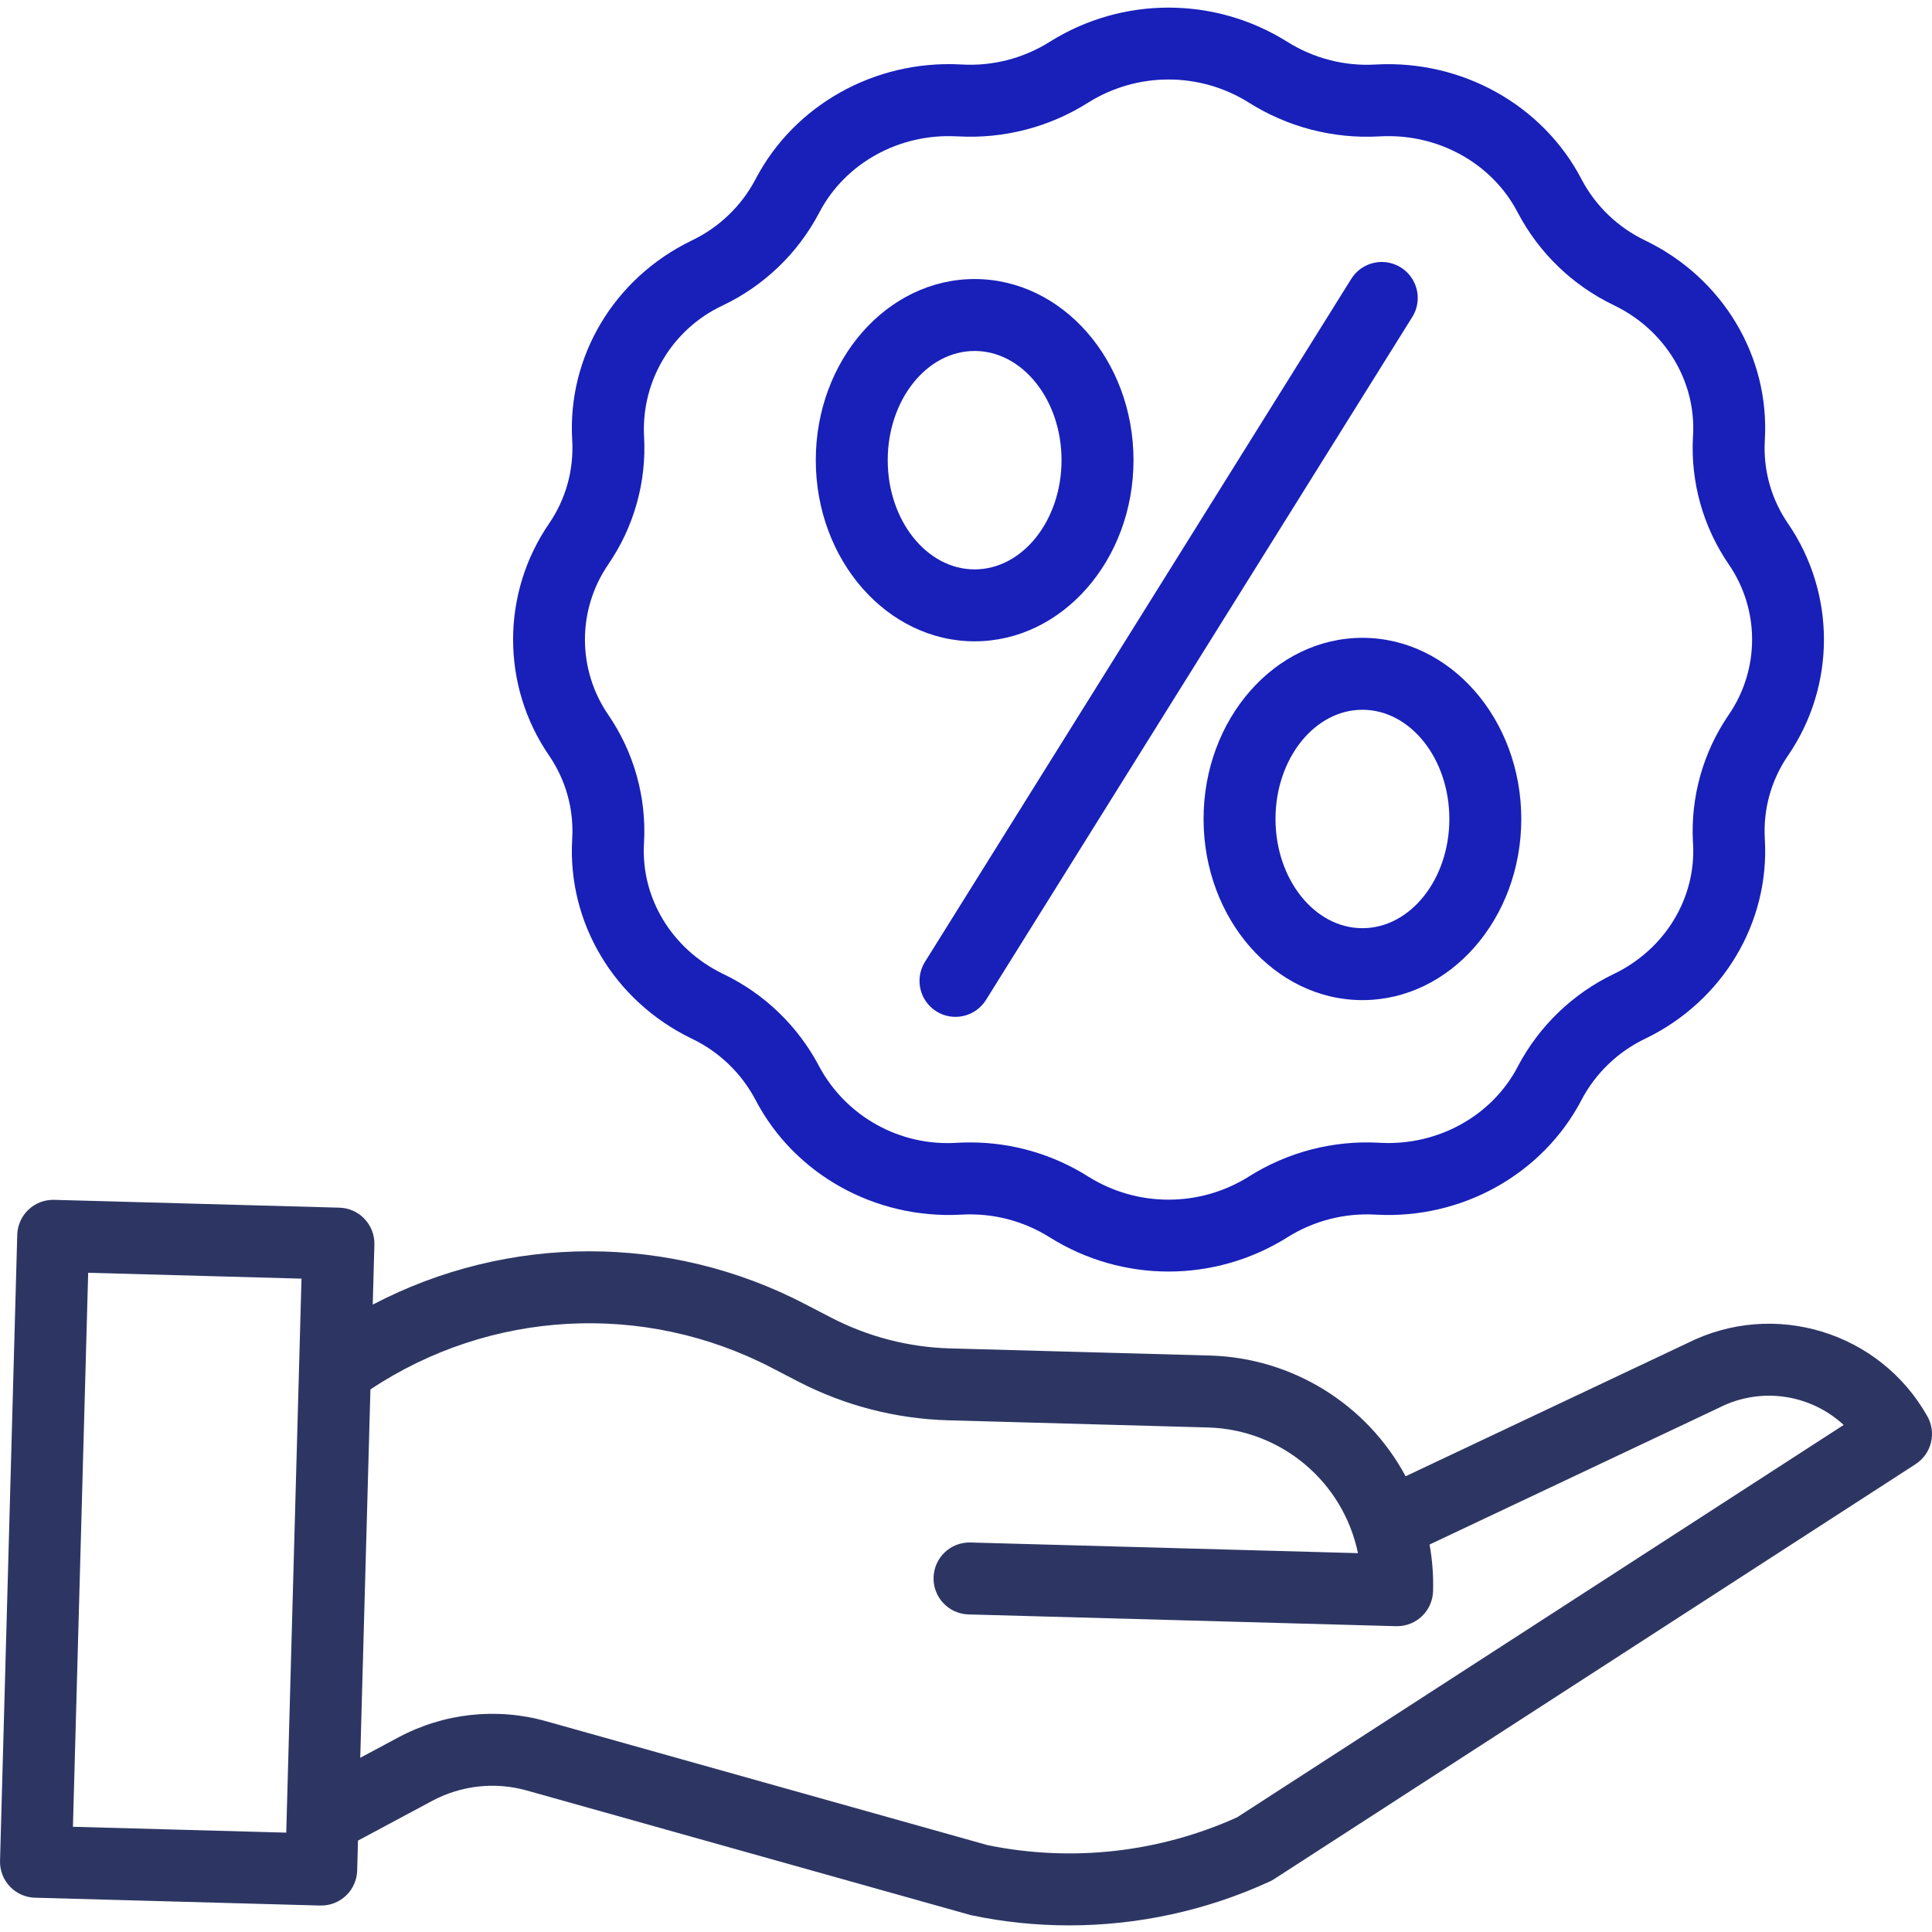<svg width="56" height="56" viewBox="0 0 56 56" fill="none" xmlns="http://www.w3.org/2000/svg">
<g clip-path="url(#clip0_173_3718)">
<path d="M16.587 24.296L16.585 24.332C16.447 26.748 17.801 29.012 20.035 30.098L20.058 30.109C20.845 30.486 21.491 31.107 21.898 31.879L21.907 31.896C23.033 34.039 25.361 35.338 27.843 35.208L27.88 35.206C28.78 35.156 29.674 35.388 30.435 35.87C32.537 37.185 35.204 37.185 37.306 35.87C38.068 35.388 38.961 35.156 39.861 35.206L39.899 35.208C42.376 35.339 44.708 34.039 45.836 31.892L45.841 31.881C46.25 31.106 46.897 30.484 47.687 30.107L47.706 30.098C49.939 29.012 51.294 26.748 51.155 24.331L51.153 24.298C51.107 23.447 51.343 22.604 51.826 21.901C53.215 19.875 53.215 17.203 51.827 15.176C51.344 14.474 51.107 13.632 51.153 12.781L51.155 12.745C51.294 10.328 49.939 8.064 47.703 6.978L47.683 6.968C46.897 6.592 46.253 5.974 45.845 5.204L45.834 5.181C44.708 3.038 42.376 1.739 39.899 1.869L39.861 1.871C38.961 1.921 38.068 1.689 37.306 1.207H37.305C35.204 -0.108 32.536 -0.108 30.435 1.207C29.673 1.689 28.78 1.921 27.88 1.87L27.842 1.868C25.364 1.737 23.033 3.037 21.907 5.18L21.899 5.196C21.491 5.97 20.845 6.591 20.056 6.968L20.035 6.979C17.801 8.064 16.447 10.328 16.585 12.745L16.587 12.779C16.633 13.63 16.397 14.472 15.915 15.175C14.525 17.202 14.525 19.874 15.915 21.9C16.397 22.602 16.633 23.445 16.587 24.296ZM17.631 16.359C18.375 15.275 18.741 13.975 18.669 12.661L18.667 12.625C18.594 11.024 19.493 9.536 20.944 8.856L20.962 8.847C22.153 8.277 23.128 7.338 23.743 6.17L23.753 6.151C24.501 4.726 26.067 3.863 27.731 3.952L27.768 3.953C29.099 4.028 30.42 3.685 31.546 2.971C32.968 2.082 34.772 2.082 36.194 2.971C37.32 3.684 38.641 4.027 39.972 3.954L40.009 3.952C41.681 3.864 43.239 4.726 43.985 6.147L43.999 6.173C44.614 7.339 45.588 8.276 46.777 8.846L46.794 8.855C48.269 9.571 49.164 11.051 49.074 12.626L49.071 12.663C49 13.976 49.366 15.276 50.111 16.361C51.011 17.674 51.01 19.404 50.109 20.717C49.365 21.802 49 23.102 49.071 24.415L49.074 24.451C49.164 26.025 48.269 27.506 46.794 28.223L46.779 28.23C45.587 28.801 44.611 29.741 43.995 30.911L43.988 30.926C43.239 32.35 41.675 33.214 40.009 33.125L39.973 33.123C38.642 33.049 37.32 33.393 36.194 34.106C34.772 34.995 32.968 34.995 31.547 34.106C30.522 33.457 29.334 33.113 28.121 33.114C28.004 33.114 27.886 33.117 27.768 33.123L27.731 33.125C26.089 33.229 24.536 32.37 23.751 30.924L23.741 30.904C23.127 29.738 22.153 28.801 20.965 28.232L20.945 28.222C19.471 27.505 18.576 26.025 18.666 24.451L18.668 24.413C18.739 23.1 18.373 21.8 17.629 20.716C16.73 19.403 16.73 17.672 17.631 16.36V16.359Z" fill="#1820B9"/>
<path d="M27.143 29.316C27.631 29.621 28.274 29.472 28.579 28.984L40.93 9.197C41.132 8.881 41.148 8.481 40.973 8.15C40.798 7.818 40.458 7.606 40.084 7.594C39.709 7.583 39.356 7.773 39.161 8.093L26.811 27.879C26.506 28.368 26.654 29.011 27.143 29.316Z" fill="#1820B9"/>
<path d="M28.25 18.589C30.789 18.589 32.855 16.233 32.855 13.338C32.855 10.443 30.789 8.088 28.25 8.088C25.711 8.088 23.646 10.443 23.646 13.338C23.646 16.233 25.711 18.589 28.25 18.589ZM28.25 10.173C29.639 10.173 30.769 11.593 30.769 13.338C30.769 15.083 29.639 16.504 28.25 16.504C26.861 16.504 25.731 15.083 25.731 13.338C25.731 11.594 26.861 10.173 28.25 10.173Z" fill="#1820B9"/>
<path d="M34.886 23.738C34.886 26.634 36.952 28.989 39.49 28.989C42.029 28.989 44.095 26.633 44.095 23.738C44.095 20.844 42.03 18.488 39.491 18.488C36.952 18.488 34.886 20.843 34.886 23.738ZM42.01 23.738C42.01 25.484 40.88 26.904 39.49 26.904C38.102 26.904 36.971 25.484 36.971 23.738C36.971 21.993 38.102 20.573 39.49 20.573C40.88 20.573 42.01 21.992 42.01 23.738Z" fill="#1820B9"/>
<path d="M55.865 41.051C54.484 38.601 51.422 37.668 48.91 38.931L40.743 42.79C39.615 40.693 37.452 39.358 35.072 39.291L27.532 39.084C26.338 39.05 25.167 38.747 24.105 38.199L23.338 37.801C19.41 35.754 14.728 35.759 10.804 37.815L10.852 36.076C10.867 35.501 10.414 35.021 9.838 35.005L1.571 34.778C0.995 34.762 0.516 35.216 0.5 35.791L0.001 53.935C-0.015 54.511 0.438 54.99 1.014 55.006L9.282 55.233H9.311C9.875 55.233 10.337 54.783 10.353 54.219L10.376 53.351L12.524 52.201C13.367 51.748 14.353 51.64 15.274 51.9L28.1 55.5C28.122 55.507 28.144 55.512 28.167 55.517C29.094 55.711 30.039 55.808 30.987 55.808C32.992 55.809 34.975 55.376 36.798 54.539C36.843 54.519 36.886 54.496 36.927 54.469L55.523 42.44C55.987 42.141 56.137 41.531 55.865 41.051ZM2.114 52.95L2.556 36.892L8.739 37.062L8.297 53.12L2.114 52.95ZM35.858 52.676C33.593 53.699 31.064 53.98 28.629 53.483L15.838 49.893C14.399 49.486 12.857 49.655 11.54 50.363L10.442 50.95L10.737 40.273C14.214 37.96 18.675 37.722 22.379 39.652L23.146 40.05C24.487 40.742 25.966 41.124 27.475 41.168L35.015 41.376C37.132 41.436 38.931 42.944 39.361 45.019L28.13 44.71C27.554 44.694 27.075 45.148 27.06 45.724C27.044 46.299 27.497 46.779 28.073 46.795L40.467 47.136H40.496C41.06 47.135 41.522 46.686 41.538 46.122C41.551 45.669 41.517 45.215 41.437 44.769L49.813 40.811L49.837 40.799C51.025 40.197 52.462 40.399 53.44 41.303L35.858 52.676Z" fill="#2D3663"/>
</g>
<defs>
<clipPath id="clip0_173_3718">
<rect width="56" height="56" fill="white"/>
</clipPath>
</defs>
</svg>

